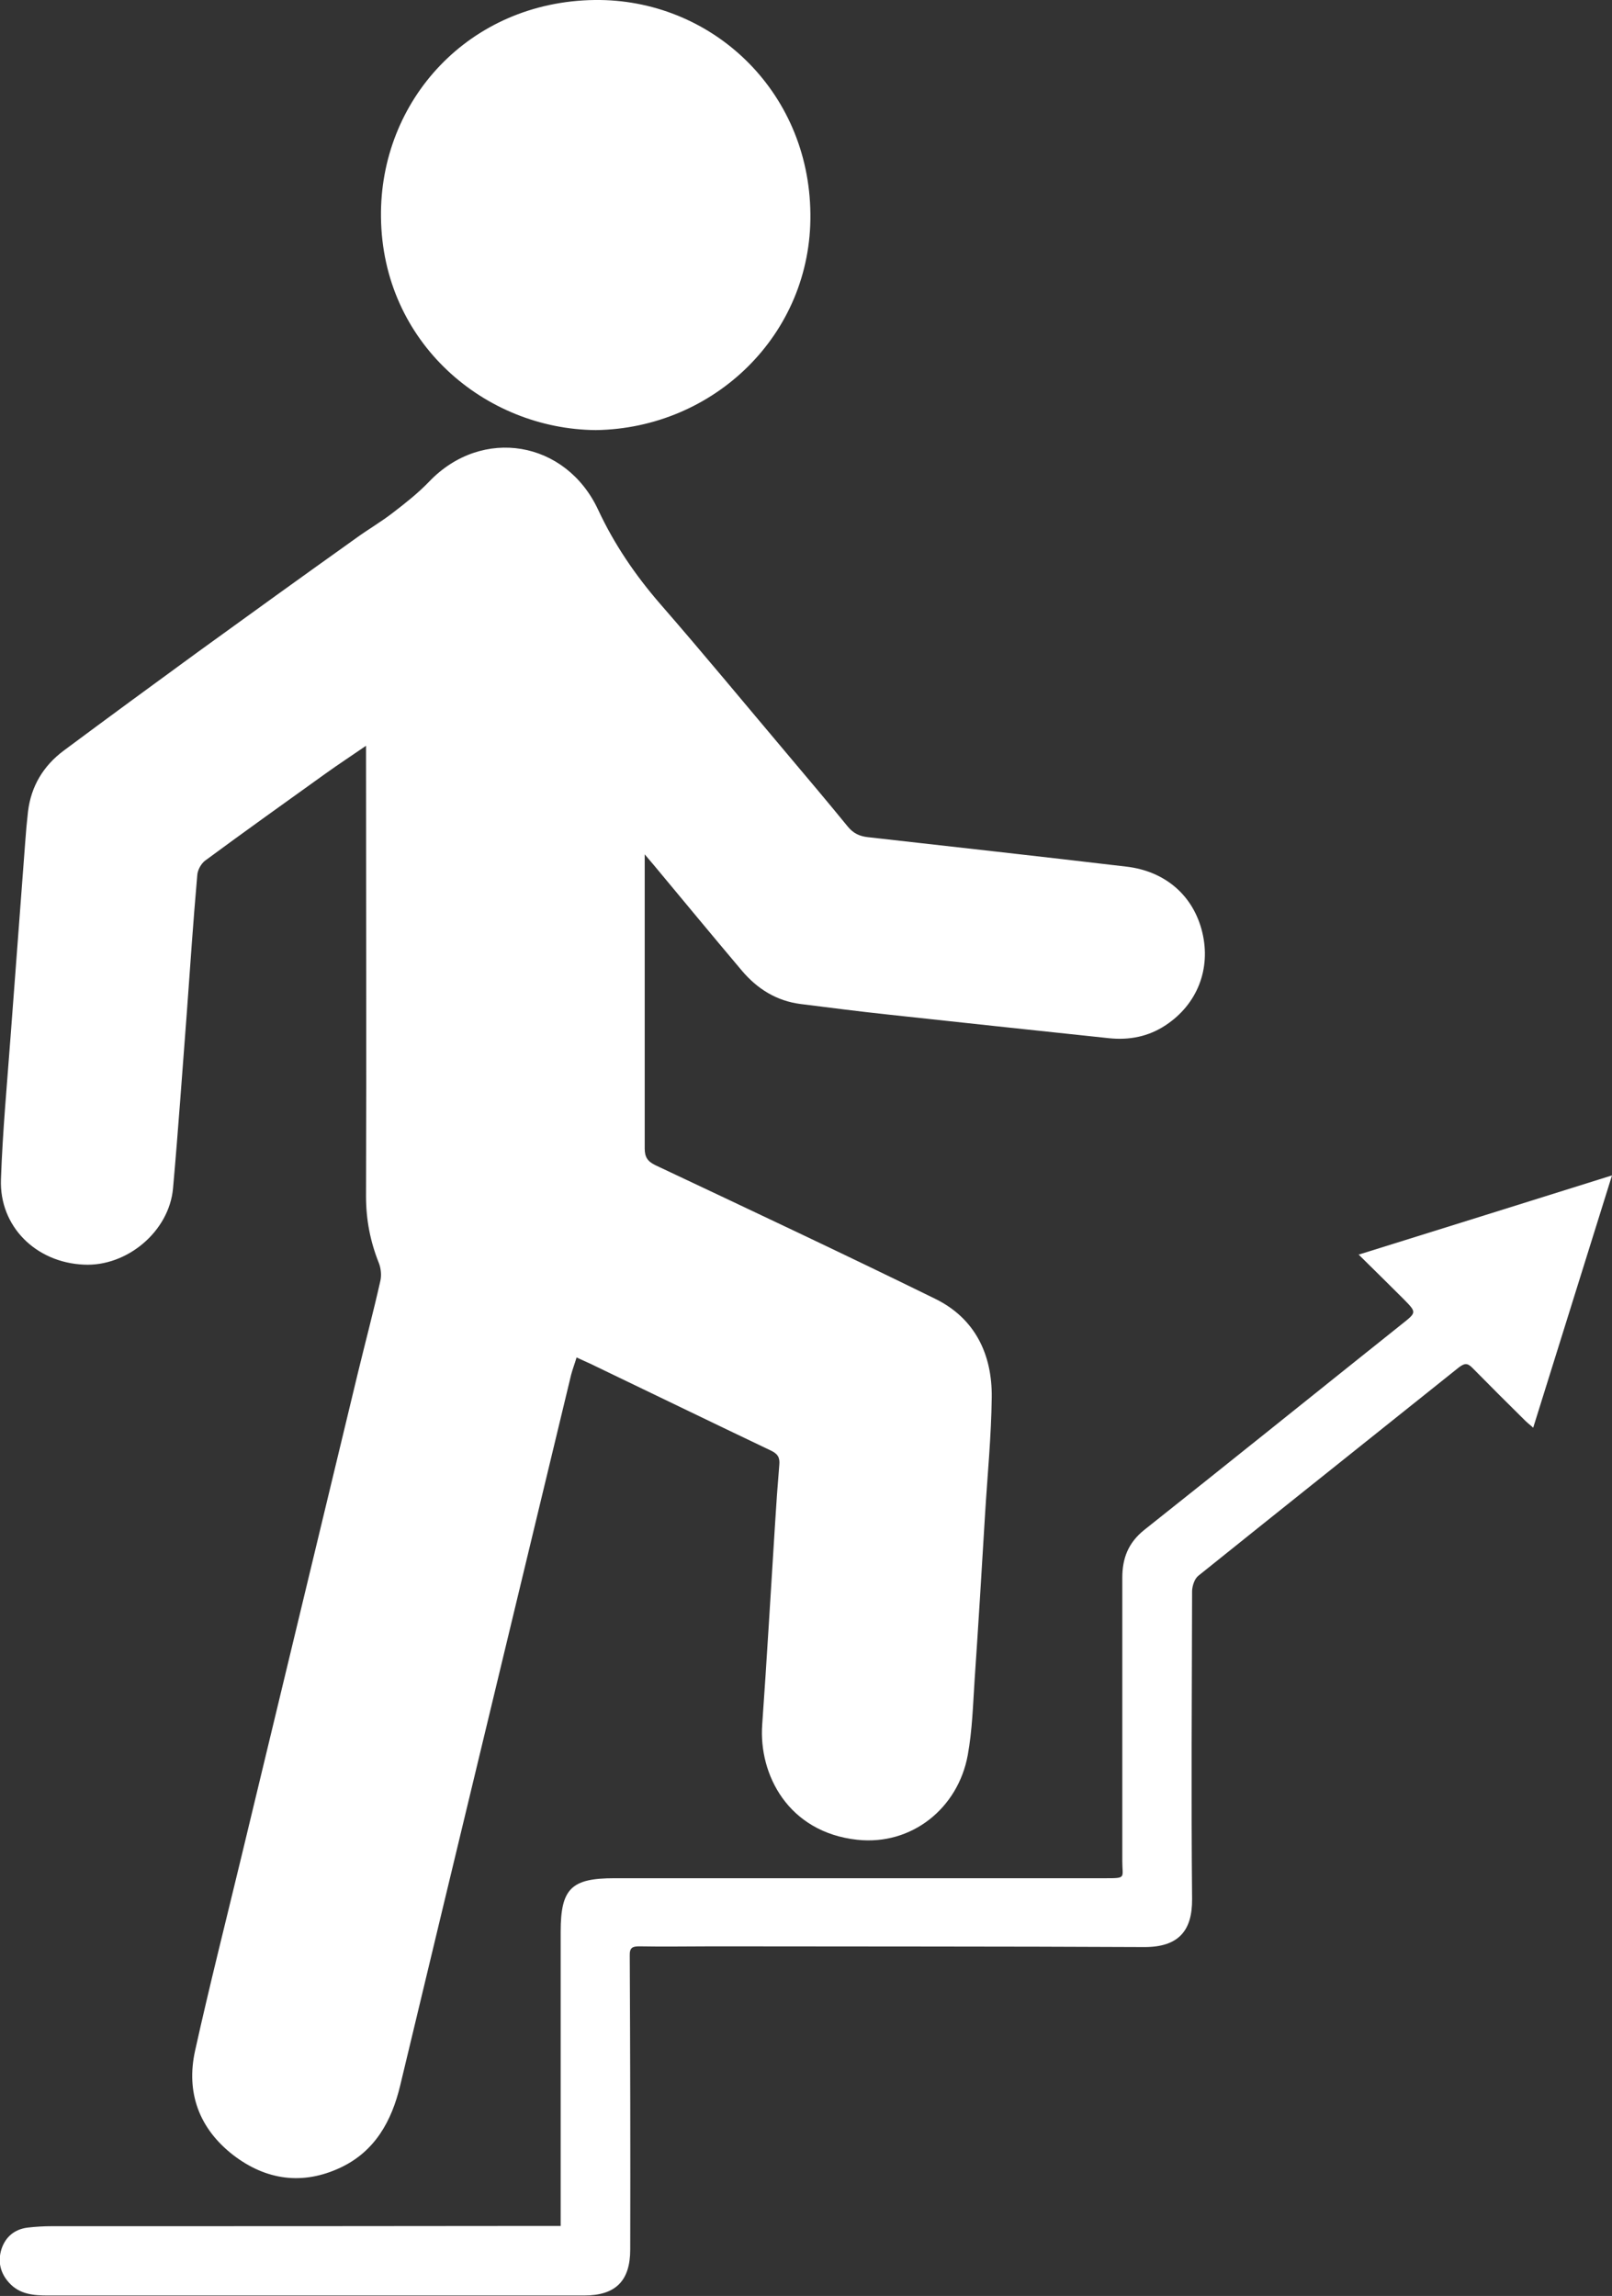 <?xml version="1.0" encoding="UTF-8"?>
<svg id="Calque_2" data-name="Calque 2" xmlns="http://www.w3.org/2000/svg" viewBox="0 0 67.91 96.73">
  <rect x="0" y="0" width="67.91" height="96.73" fill="#333333" stroke="none"/>
  <defs>
    <style>
      .cls-1 {
        fill: #fff;
      }
    </style>
  </defs>
  <g id="vecto">
    <g>
      <path class="cls-1" d="m27.16,35.99c0,.72,0,1.28,0,1.85,0,3.51,0,7.02,0,10.54,0,.37.12.55.45.71,3.94,1.86,7.88,3.71,11.79,5.63,1.67.82,2.4,2.33,2.38,4.15-.02,1.64-.18,3.27-.28,4.9-.14,2.33-.28,4.65-.44,6.98-.07,1.07-.1,2.15-.29,3.19-.41,2.25-2.37,3.82-4.66,3.57-2.91-.32-4.15-2.75-4-4.85.2-2.81.36-5.62.54-8.44.05-.83.11-1.67.18-2.5.03-.31-.06-.47-.36-.61-2.54-1.21-5.07-2.44-7.61-3.66-.17-.08-.34-.15-.57-.26-.08.27-.17.5-.23.73-2.4,9.98-4.81,19.96-7.2,29.94-.36,1.51-1.07,2.78-2.51,3.46-1.59.75-3.14.54-4.53-.53-1.44-1.12-1.99-2.64-1.6-4.4.61-2.75,1.3-5.47,1.96-8.21,1.63-6.78,3.27-13.57,4.9-20.35.31-1.28.65-2.56.94-3.85.06-.24.03-.54-.06-.77-.36-.9-.54-1.82-.54-2.8.02-6.14,0-12.29,0-18.43,0-.15,0-.31,0-.56-.61.42-1.16.78-1.69,1.16-1.7,1.22-3.41,2.44-5.09,3.68-.17.13-.32.4-.33.62-.17,1.93-.3,3.86-.44,5.79-.19,2.46-.36,4.93-.58,7.39-.16,1.82-1.94,3.31-3.76,3.22-2.02-.09-3.56-1.61-3.49-3.59.07-2.03.26-4.05.41-6.08.2-2.7.41-5.4.61-8.1.03-.44.07-.88.12-1.32.13-1.07.65-1.93,1.51-2.57,1.87-1.39,3.75-2.77,5.63-4.14,2.22-1.61,4.44-3.21,6.67-4.8.52-.38,1.08-.7,1.59-1.1.52-.4,1.04-.81,1.5-1.29,2.23-2.33,5.76-1.73,7.12,1.19.67,1.44,1.56,2.75,2.61,3.96,1.81,2.08,3.56,4.2,5.34,6.31.86,1.02,1.73,2.05,2.57,3.08.23.28.49.4.84.44,3.63.41,7.25.81,10.88,1.24,1.66.19,2.84,1.23,3.21,2.77.37,1.54-.21,3.03-1.54,3.91-.72.48-1.53.64-2.39.55-3.11-.33-6.23-.66-9.34-1-1.22-.13-2.44-.29-3.65-.44-1.02-.13-1.83-.64-2.48-1.41-1.25-1.48-2.48-2.97-3.72-4.46-.1-.12-.2-.23-.39-.46Z"/>
      <path class="cls-1" d="m57.23,52.86c3.59-1.12,7.08-2.21,10.68-3.34-1.12,3.59-2.21,7.07-3.32,10.63-.13-.12-.24-.2-.33-.29-.75-.74-1.5-1.49-2.24-2.24-.2-.2-.32-.19-.55-.02-3.66,2.93-7.33,5.85-10.99,8.79-.16.13-.25.42-.26.63-.01,4.33-.04,8.66,0,12.99.01,1.3-.54,2.03-2.03,2.02-6.05-.03-12.09-.02-18.14-.03-1.04,0-2.08.02-3.12,0-.29,0-.41.06-.4.39.02,4.13.03,8.25.02,12.38,0,1.33-.62,1.94-1.94,1.94-7.53,0-15.06,0-22.58,0-.6,0-1.2-.04-1.65-.54-.37-.41-.48-.89-.32-1.41.17-.52.55-.84,1.1-.91.34-.04.69-.06,1.03-.06,6.98,0,13.95,0,20.93-.01.14,0,.28,0,.5,0,0-.28,0-.53,0-.78,0-3.87,0-7.75,0-11.62,0-1.83.46-2.25,2.27-2.25,6.9,0,13.8,0,20.69,0,.88,0,.7-.01.7-.71,0-3.98,0-7.97,0-11.95,0-.82.25-1.47.92-2.01,3.63-2.88,7.23-5.78,10.85-8.67.63-.5.64-.49.08-1.06-.61-.61-1.23-1.22-1.92-1.9Z"/>
      <path class="cls-1" d="m25.1,18.12c-4.67-.04-8.99-3.68-9.05-8.97C15.99,4.24,19.75.07,25.05,0c4.89-.06,9.04,3.79,9.09,9.01.06,5.09-4.07,9.04-9.04,9.11Z"/>
    </g>
  </g>
</svg>